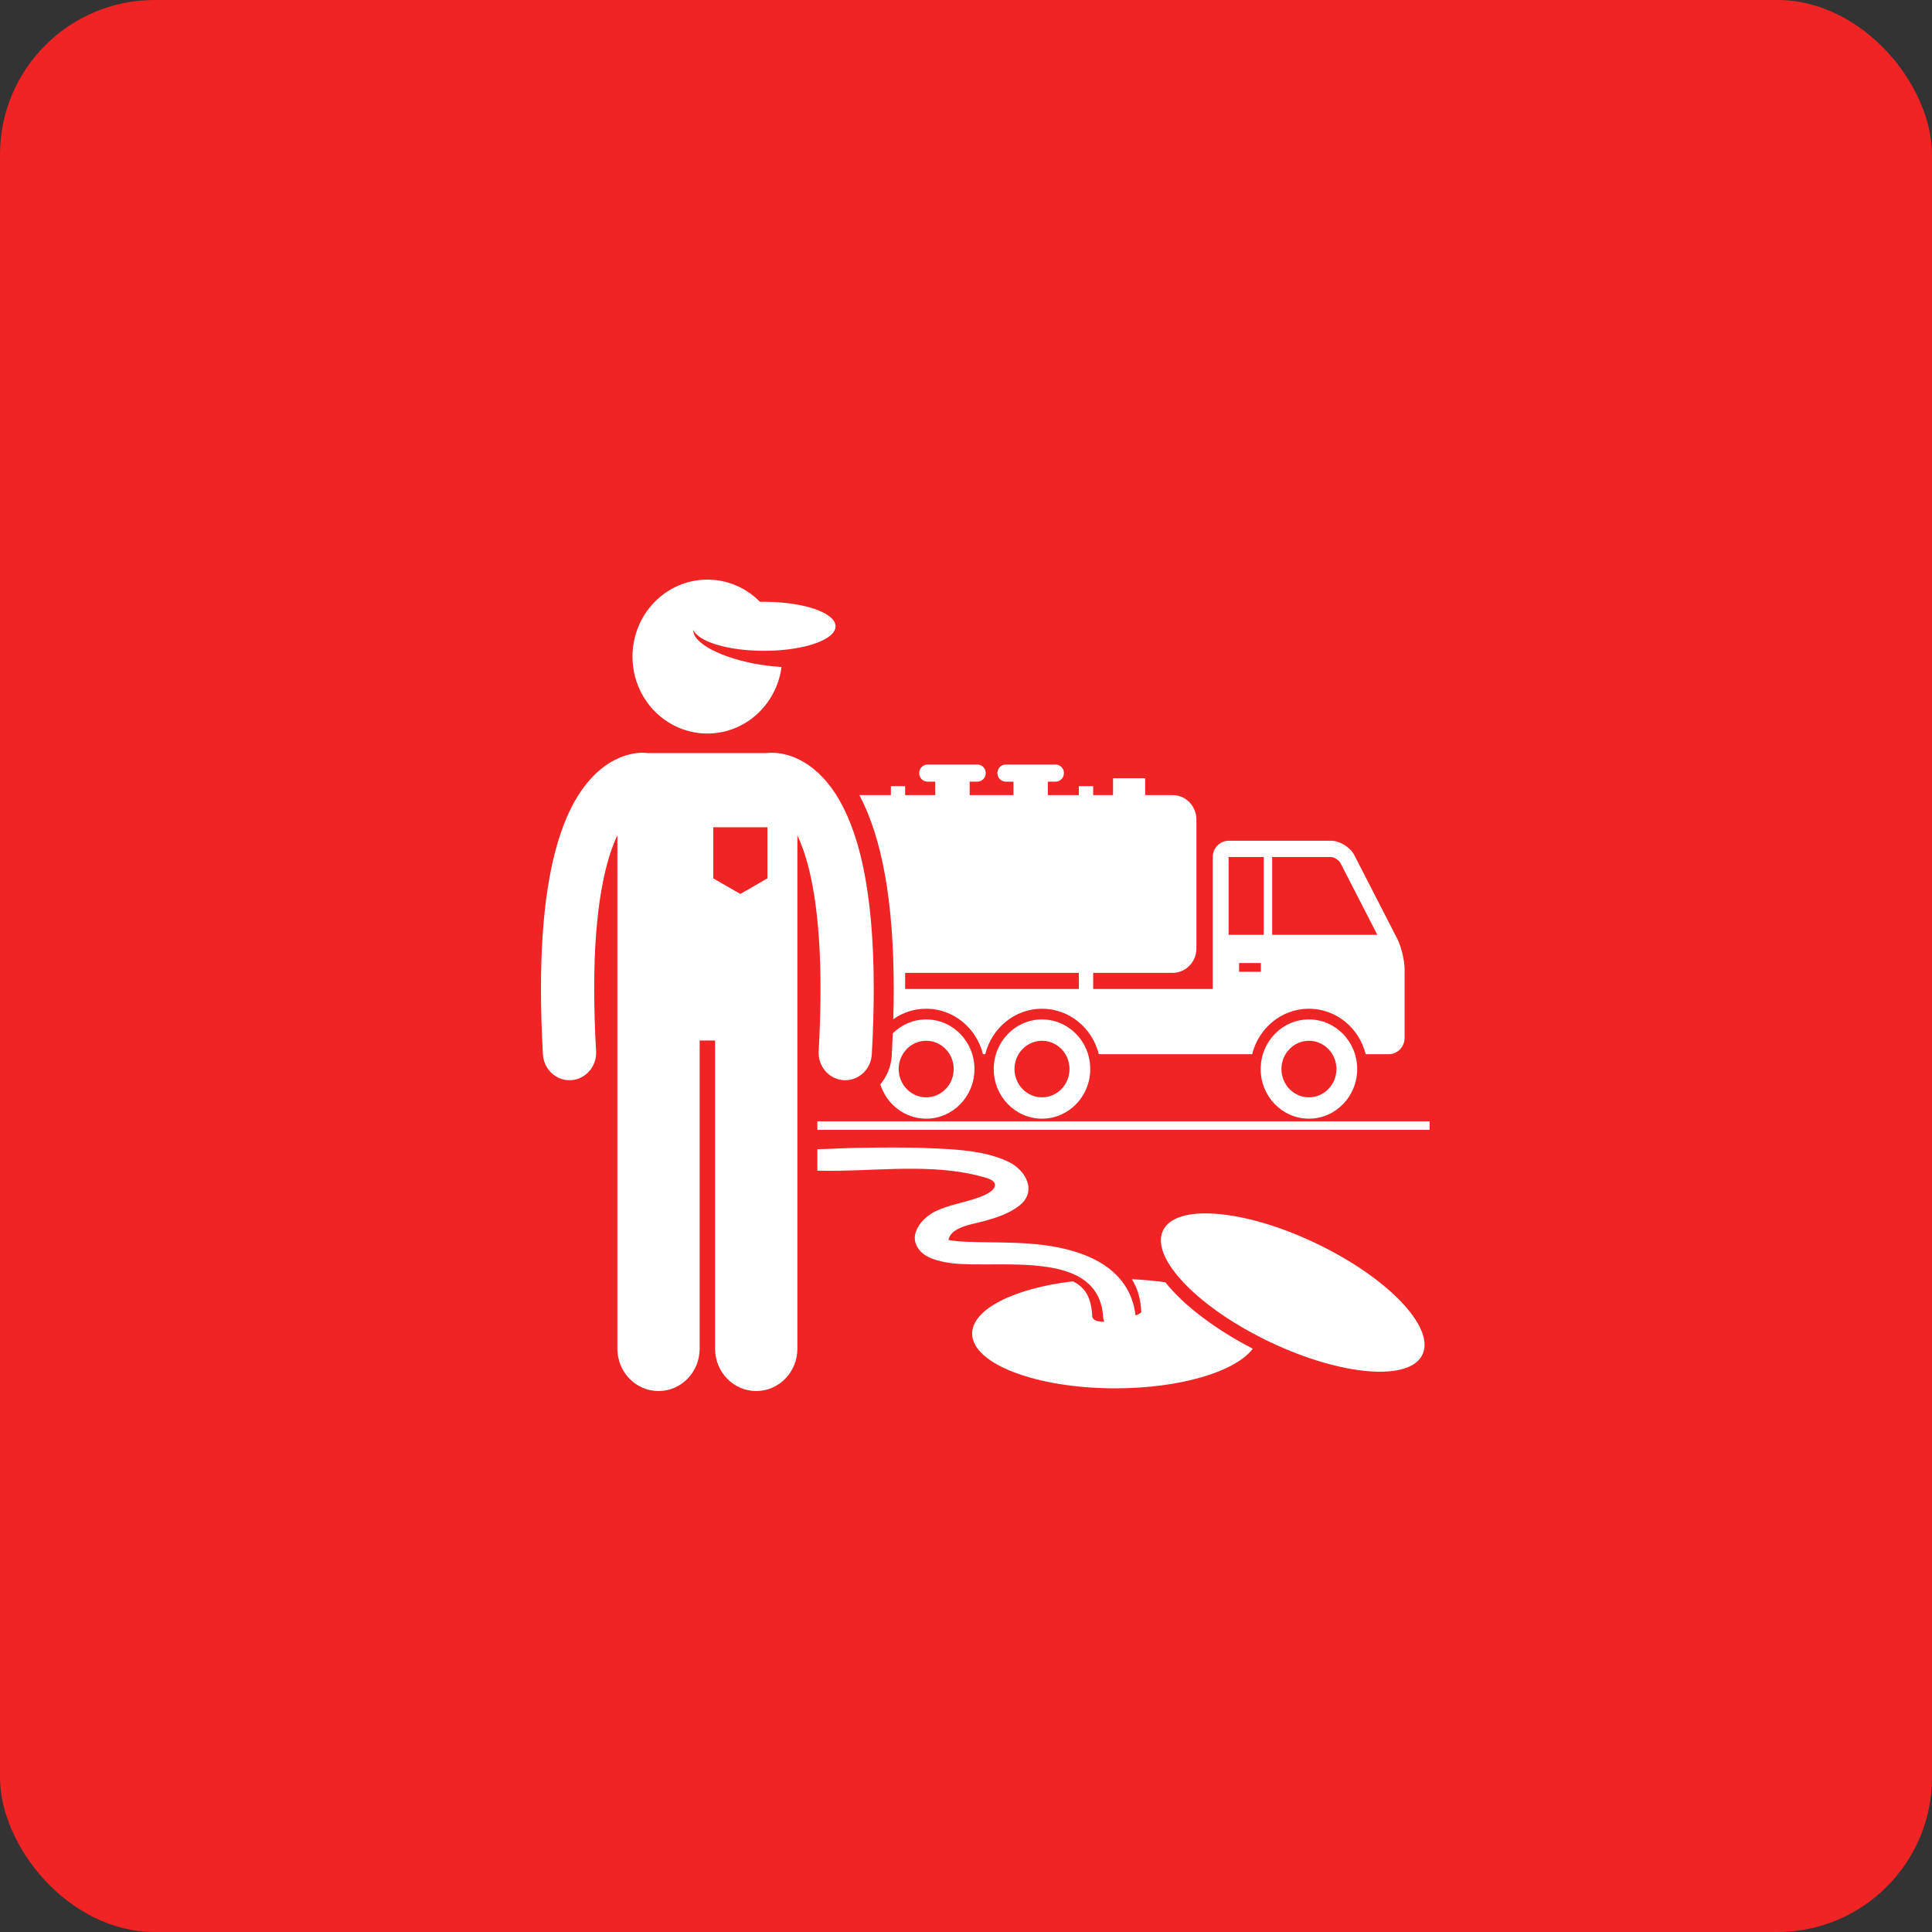 <?xml version="1.0" encoding="UTF-8"?> <svg xmlns="http://www.w3.org/2000/svg" width="50" height="50" viewBox="0 0 50 50" fill="none"><rect x="0" y="0" width="50" height="50" fill="#333333" stroke="none"/><rect width="50" height="50" rx="4" fill="#F02424"></rect><path d="M30.16 33.186C29.885 33.147 29.594 33.12 29.291 33.106C29.437 33.331 29.519 33.604 29.537 33.952C29.538 33.975 29.48 34.009 29.389 34.044C29.28 33.168 28.679 32.688 27.946 32.434C27.583 32.307 27.189 32.236 26.805 32.199C26.21 32.141 25.613 32.161 25.017 32.137C24.854 32.13 24.66 32.114 24.545 32.09C24.556 32.037 24.59 31.963 24.645 31.909C24.843 31.72 25.203 31.675 25.453 31.606C25.773 31.519 26.087 31.419 26.358 31.219C26.862 30.847 26.55 30.286 26.108 30.072C25.495 29.775 24.752 29.746 24.086 29.716C23.465 29.688 22.843 29.697 22.222 29.705C21.893 29.709 21.525 29.736 21.153 29.741V30.297C21.364 30.302 21.571 30.301 21.767 30.298C22.989 30.275 24.362 30.122 25.543 30.49C25.861 30.589 25.787 30.782 25.503 30.917C25.081 31.119 24.6 31.148 24.179 31.364C23.906 31.504 23.558 31.869 23.712 32.217C23.848 32.521 24.181 32.611 24.474 32.668C25.204 32.809 26.588 32.597 27.539 32.885C28.102 33.056 28.513 33.401 28.55 34.097C28.552 34.137 28.563 34.174 28.58 34.207C28.404 34.208 28.272 34.17 28.267 34.063C28.242 33.596 28.102 33.328 27.767 33.16C26.257 33.338 25.159 33.877 25.159 34.513C25.159 35.296 26.817 35.93 28.862 35.93C30.553 35.93 31.978 35.496 32.422 34.904C31.494 34.424 30.655 33.809 30.16 33.186ZM24.486 32.074C24.474 32.067 24.471 32.069 24.486 32.074Z" fill="white"></path><path d="M36.818 35.046C37.137 34.335 35.89 33.045 34.033 32.165C32.176 31.284 30.412 31.146 30.093 31.857C29.774 32.567 31.022 33.857 32.879 34.737C34.736 35.618 36.5 35.756 36.818 35.046Z" fill="white"></path><path d="M23.078 27.32C23.062 27.604 22.953 27.862 22.782 28.063C22.945 28.578 23.415 28.951 23.97 28.951C24.66 28.951 25.219 28.376 25.219 27.667C25.219 26.957 24.66 26.383 23.97 26.383C23.634 26.383 23.33 26.52 23.105 26.741C23.098 26.932 23.089 27.124 23.078 27.32ZM23.97 26.935C24.363 26.935 24.682 27.263 24.682 27.667C24.682 28.07 24.363 28.399 23.97 28.399C23.578 28.399 23.258 28.07 23.258 27.667C23.258 27.263 23.578 26.935 23.97 26.935ZM26.967 28.951C27.657 28.951 28.216 28.376 28.216 27.667C28.216 26.957 27.657 26.383 26.967 26.383C26.277 26.383 25.718 26.957 25.718 27.667C25.718 28.376 26.277 28.951 26.967 28.951ZM26.967 26.935C27.36 26.935 27.679 27.263 27.679 27.667C27.679 28.07 27.36 28.399 26.967 28.399C26.575 28.399 26.255 28.07 26.255 27.667C26.255 27.263 26.575 26.935 26.967 26.935ZM33.875 26.383C33.185 26.383 32.626 26.957 32.626 27.667C32.626 28.376 33.185 28.951 33.875 28.951C34.565 28.951 35.124 28.376 35.124 27.667C35.124 26.958 34.565 26.383 33.875 26.383ZM34.587 27.667C34.587 28.07 34.267 28.399 33.875 28.399C33.483 28.399 33.163 28.07 33.163 27.667C33.163 27.263 33.483 26.935 33.875 26.935C34.267 26.935 34.587 27.263 34.587 27.667Z" fill="white"></path><path d="M23.13 25.592C23.13 25.845 23.126 26.108 23.118 26.377C23.361 26.206 23.654 26.106 23.97 26.106C24.678 26.106 25.272 26.608 25.439 27.283H25.498C25.665 26.608 26.26 26.106 26.967 26.106C27.675 26.106 28.27 26.608 28.437 27.283H32.406C32.572 26.608 33.167 26.106 33.875 26.106C34.583 26.106 35.177 26.608 35.344 27.283H35.941C36.167 27.283 36.351 27.093 36.351 26.861V25.088C36.351 24.856 36.265 24.498 36.16 24.293L35.05 22.131C34.945 21.926 34.674 21.759 34.448 21.759H31.796C31.57 21.759 31.386 21.948 31.386 22.18V25.595H28.291V25.178H30.347C30.687 25.178 30.963 24.894 30.963 24.545V21.21C30.963 20.86 30.687 20.577 30.347 20.577H29.637V20.14H28.805V20.577H28.291V20.345H27.921V20.577H27.118V20.229H27.319C27.438 20.229 27.535 20.13 27.535 20.007C27.535 19.885 27.438 19.786 27.319 19.786H26.028C25.909 19.786 25.812 19.885 25.812 20.007C25.812 20.13 25.909 20.229 26.028 20.229H26.229V20.577H25.095V20.229H25.296C25.414 20.229 25.511 20.13 25.511 20.007C25.511 19.885 25.414 19.786 25.296 19.786H24.004C23.885 19.786 23.788 19.885 23.788 20.007C23.788 20.13 23.885 20.229 24.004 20.229H24.205V20.577H23.425V20.345H23.056V20.577H22.241C22.835 21.704 23.127 23.349 23.13 25.592ZM32.067 25.149V24.924H32.632V25.149H32.067ZM34.687 22.328L35.645 24.193H32.924V22.18H34.448C34.521 22.18 34.653 22.262 34.687 22.328ZM32.705 22.18V24.193H31.796V22.18H32.705ZM27.921 25.178V25.595H23.425V25.178H27.921Z" fill="white"></path><path d="M21.153 29.02V29.241H37V29.02H21.153Z" fill="white"></path><path d="M20.636 21.62C20.687 21.727 20.738 21.851 20.789 21.995C21.032 22.686 21.236 23.821 21.235 25.593C21.235 26.081 21.22 26.617 21.187 27.206C21.165 27.597 21.455 27.932 21.834 27.955C21.848 27.956 21.861 27.956 21.875 27.956C22.237 27.956 22.541 27.665 22.562 27.289C22.597 26.675 22.613 26.111 22.613 25.593C22.61 22.921 22.195 21.442 21.629 20.552C21.346 20.111 21.015 19.828 20.709 19.671C20.403 19.512 20.135 19.481 19.983 19.482C19.927 19.482 19.886 19.485 19.861 19.488C19.86 19.489 19.859 19.489 19.859 19.489H16.754C16.753 19.489 16.753 19.489 16.753 19.489C16.727 19.485 16.686 19.481 16.631 19.481C16.478 19.481 16.21 19.512 15.904 19.671C15.441 19.907 14.942 20.424 14.592 21.339C14.239 22.258 14.001 23.587 14 25.593C14 26.111 14.016 26.675 14.051 27.289C14.073 27.665 14.376 27.956 14.738 27.956C14.752 27.956 14.766 27.956 14.779 27.955C15.159 27.932 15.449 27.596 15.427 27.206C15.393 26.617 15.378 26.081 15.378 25.593C15.375 23.449 15.679 22.244 15.978 21.616V34.905C15.978 35.51 16.454 36 17.042 36C17.63 36 18.107 35.51 18.107 34.905V26.928H18.506V34.905C18.506 35.51 18.983 36 19.571 36C20.159 36 20.636 35.51 20.636 34.905L20.636 21.62ZM19.861 21.409V22.731L19.16 23.136L18.459 22.731V21.409H19.861ZM18.623 18.957C19.458 18.817 20.113 18.127 20.226 17.261C20.052 17.251 19.867 17.232 19.678 17.202C18.686 17.043 17.921 16.643 17.943 16.301C18.074 16.608 18.842 16.843 19.773 16.843C20.475 16.843 21.086 16.709 21.4 16.512C21.543 16.422 21.624 16.318 21.624 16.209C21.624 15.858 20.795 15.574 19.773 15.574C19.738 15.574 19.703 15.575 19.669 15.576C19.319 15.22 18.838 15 18.307 15C17.237 15 16.369 15.892 16.369 16.992C16.369 17.982 17.071 18.802 17.991 18.957C18.093 18.975 18.199 18.984 18.307 18.984C18.414 18.984 18.52 18.975 18.623 18.957Z" fill="white"></path></svg> 